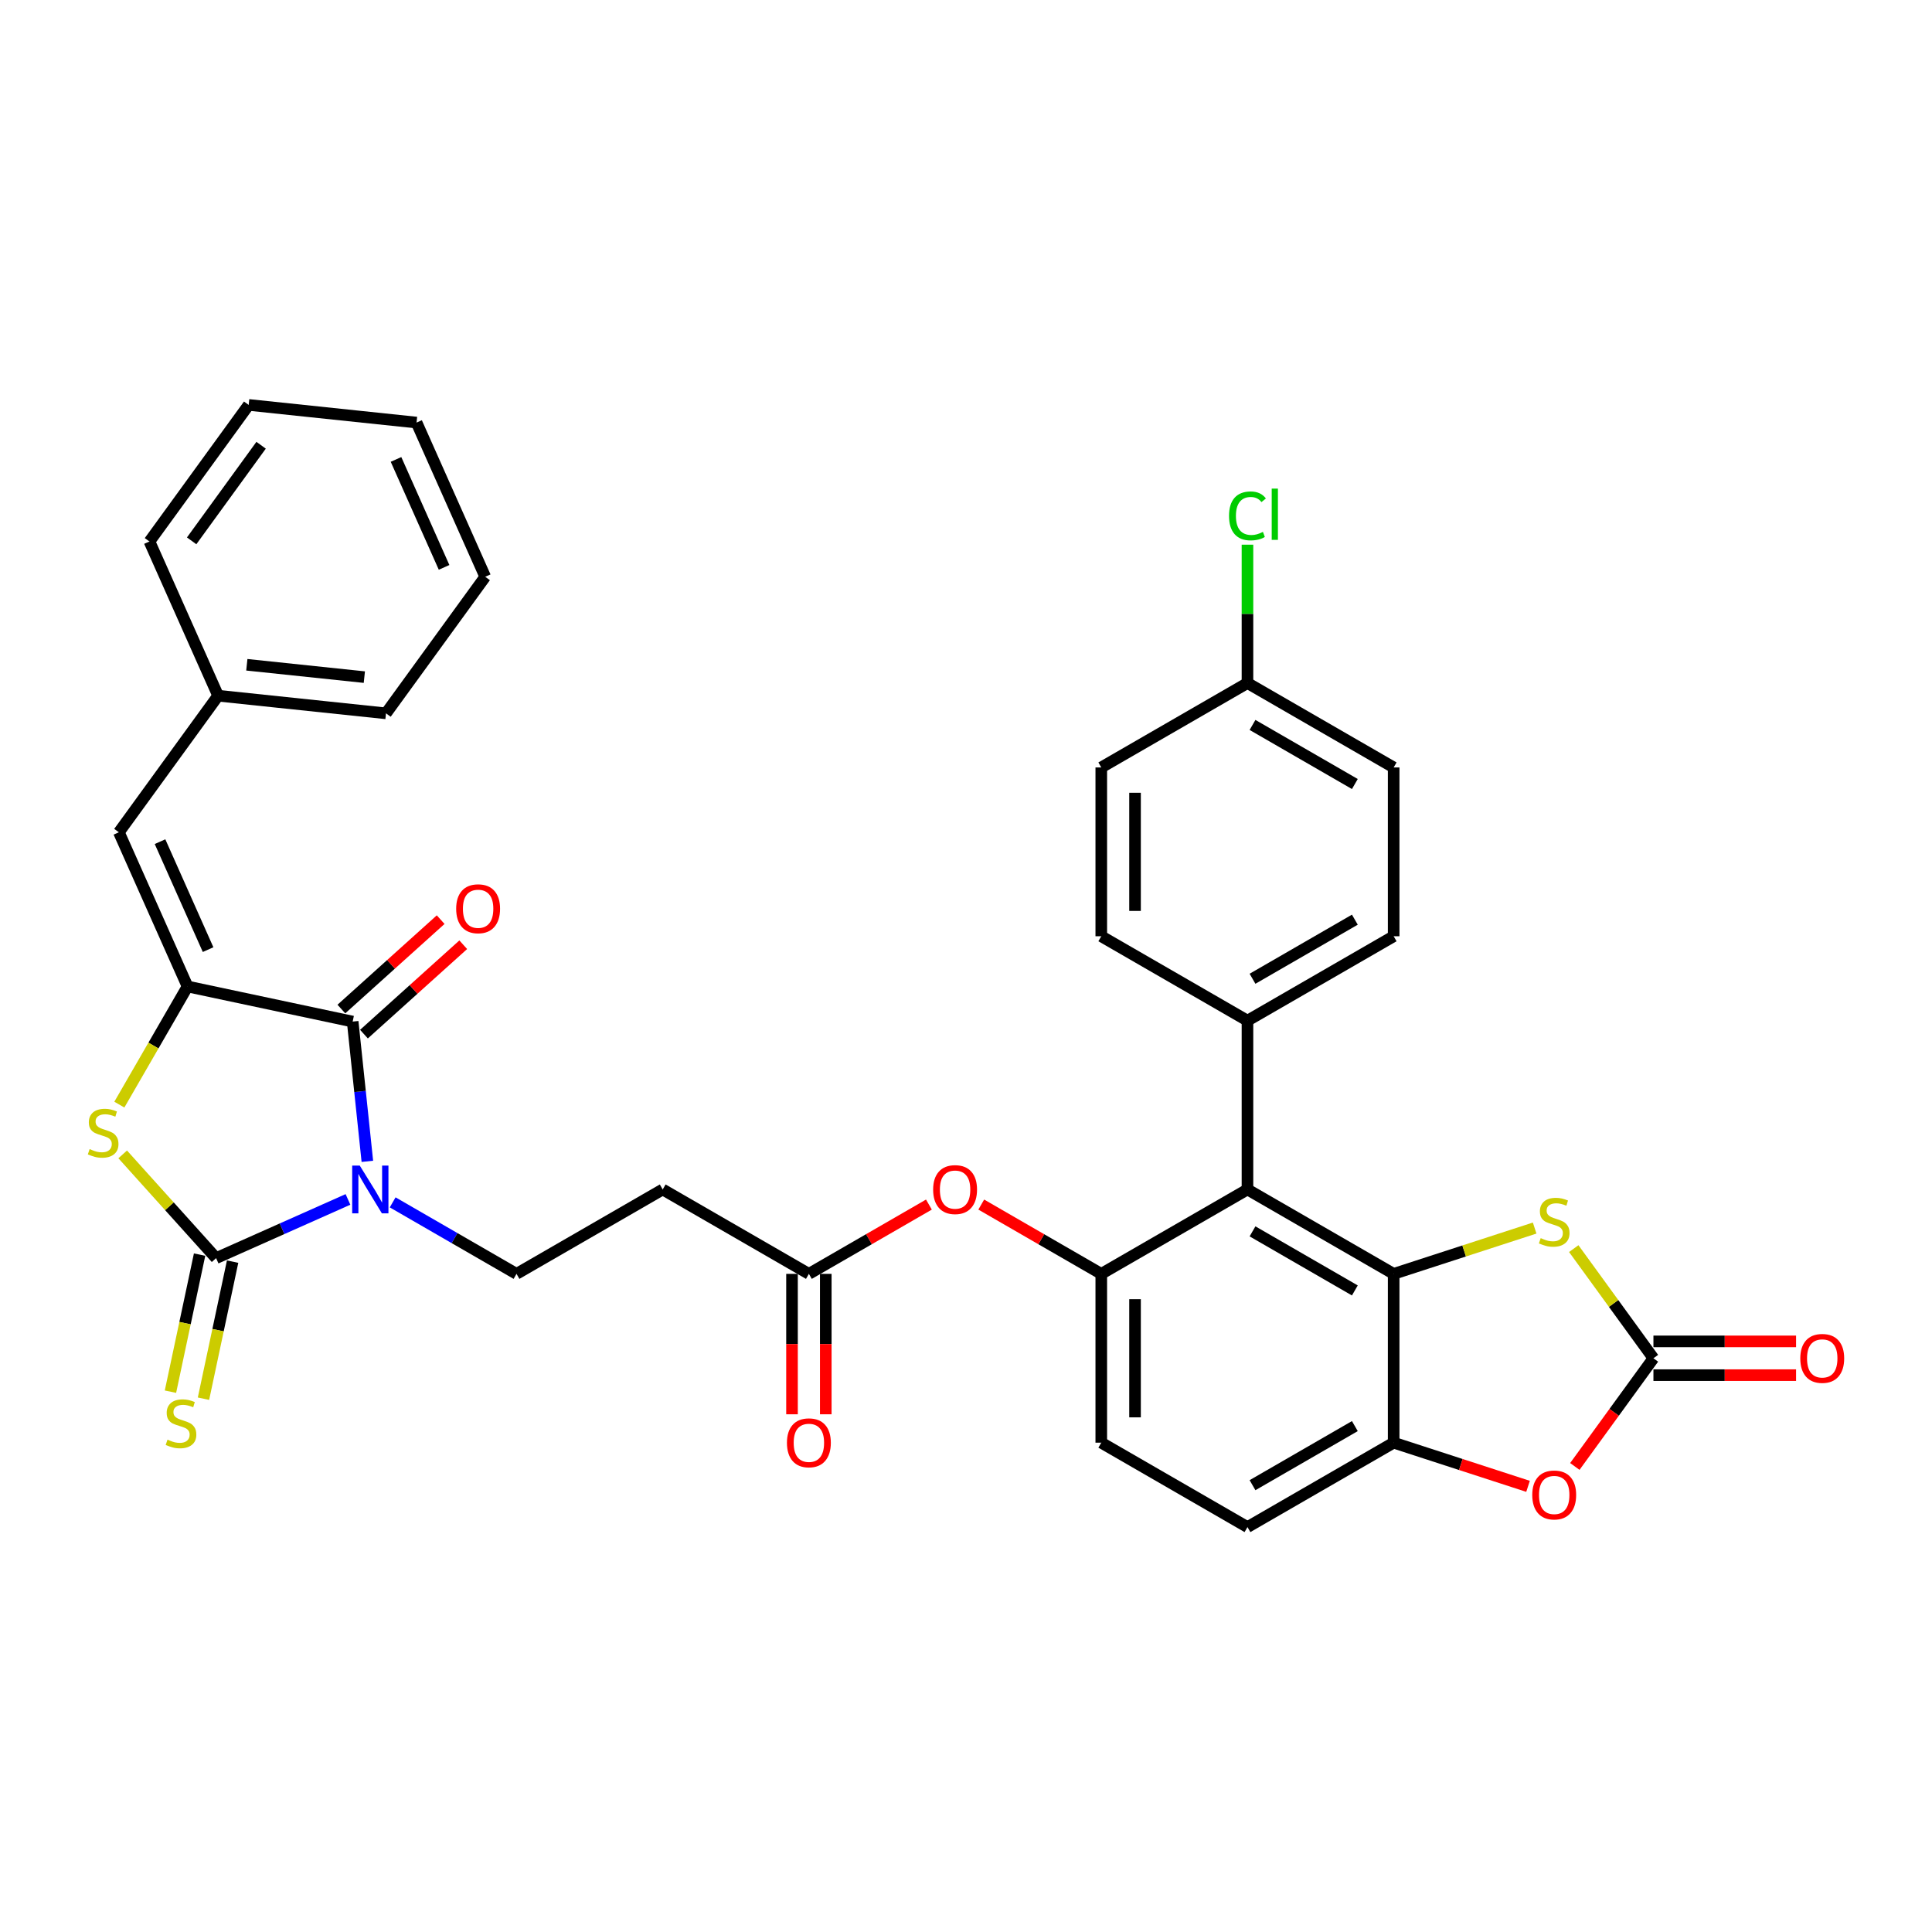 <?xml version='1.0' encoding='iso-8859-1'?>
<svg version='1.1' baseProfile='full'
              xmlns='http://www.w3.org/2000/svg'
                      xmlns:rdkit='http://www.rdkit.org/xml'
                      xmlns:xlink='http://www.w3.org/1999/xlink'
                  xml:space='preserve'
width='1000px' height='1000px' viewBox='0 0 1000 1000'>
<!-- END OF HEADER -->
<rect style='opacity:1.0;fill:#FFFFFF;stroke:none' width='1000' height='1000' x='0' y='0'> </rect>
<path class='bond-0' d='M 180.106,620.816 L 145.98,636.01' style='fill:none;fill-rule:evenodd;stroke:#0000FF;stroke-width:6px;stroke-linecap:butt;stroke-linejoin:miter;stroke-opacity:1' />
<path class='bond-0' d='M 145.98,636.01 L 111.853,651.204' style='fill:none;fill-rule:evenodd;stroke:#000000;stroke-width:6px;stroke-linecap:butt;stroke-linejoin:miter;stroke-opacity:1' />
<path class='bond-1' d='M 190.144,601.108 L 186.343,564.939' style='fill:none;fill-rule:evenodd;stroke:#0000FF;stroke-width:6px;stroke-linecap:butt;stroke-linejoin:miter;stroke-opacity:1' />
<path class='bond-1' d='M 186.343,564.939 L 182.541,528.769' style='fill:none;fill-rule:evenodd;stroke:#000000;stroke-width:6px;stroke-linecap:butt;stroke-linejoin:miter;stroke-opacity:1' />
<path class='bond-11' d='M 203.243,622.344 L 235.293,640.848' style='fill:none;fill-rule:evenodd;stroke:#0000FF;stroke-width:6px;stroke-linecap:butt;stroke-linejoin:miter;stroke-opacity:1' />
<path class='bond-11' d='M 235.293,640.848 L 267.343,659.352' style='fill:none;fill-rule:evenodd;stroke:#000000;stroke-width:6px;stroke-linecap:butt;stroke-linejoin:miter;stroke-opacity:1' />
<path class='bond-4' d='M 111.853,651.204 L 87.68,624.356' style='fill:none;fill-rule:evenodd;stroke:#000000;stroke-width:6px;stroke-linecap:butt;stroke-linejoin:miter;stroke-opacity:1' />
<path class='bond-4' d='M 87.68,624.356 L 63.506,597.509' style='fill:none;fill-rule:evenodd;stroke:#CCCC00;stroke-width:6px;stroke-linecap:butt;stroke-linejoin:miter;stroke-opacity:1' />
<path class='bond-15' d='M 103.307,649.387 L 95.767,684.859' style='fill:none;fill-rule:evenodd;stroke:#000000;stroke-width:6px;stroke-linecap:butt;stroke-linejoin:miter;stroke-opacity:1' />
<path class='bond-15' d='M 95.767,684.859 L 88.227,720.331' style='fill:none;fill-rule:evenodd;stroke:#CCCC00;stroke-width:6px;stroke-linecap:butt;stroke-linejoin:miter;stroke-opacity:1' />
<path class='bond-15' d='M 120.4,653.02 L 112.86,688.492' style='fill:none;fill-rule:evenodd;stroke:#000000;stroke-width:6px;stroke-linecap:butt;stroke-linejoin:miter;stroke-opacity:1' />
<path class='bond-15' d='M 112.86,688.492 L 105.32,723.964' style='fill:none;fill-rule:evenodd;stroke:#CCCC00;stroke-width:6px;stroke-linecap:butt;stroke-linejoin:miter;stroke-opacity:1' />
<path class='bond-2' d='M 182.541,528.769 L 97.076,510.603' style='fill:none;fill-rule:evenodd;stroke:#000000;stroke-width:6px;stroke-linecap:butt;stroke-linejoin:miter;stroke-opacity:1' />
<path class='bond-18' d='M 188.388,535.262 L 214.082,512.127' style='fill:none;fill-rule:evenodd;stroke:#000000;stroke-width:6px;stroke-linecap:butt;stroke-linejoin:miter;stroke-opacity:1' />
<path class='bond-18' d='M 214.082,512.127 L 239.777,488.991' style='fill:none;fill-rule:evenodd;stroke:#FF0000;stroke-width:6px;stroke-linecap:butt;stroke-linejoin:miter;stroke-opacity:1' />
<path class='bond-18' d='M 176.695,522.276 L 202.389,499.14' style='fill:none;fill-rule:evenodd;stroke:#000000;stroke-width:6px;stroke-linecap:butt;stroke-linejoin:miter;stroke-opacity:1' />
<path class='bond-18' d='M 202.389,499.14 L 228.084,476.005' style='fill:none;fill-rule:evenodd;stroke:#FF0000;stroke-width:6px;stroke-linecap:butt;stroke-linejoin:miter;stroke-opacity:1' />
<path class='bond-12' d='M 97.076,510.603 L 61.537,430.782' style='fill:none;fill-rule:evenodd;stroke:#000000;stroke-width:6px;stroke-linecap:butt;stroke-linejoin:miter;stroke-opacity:1' />
<path class='bond-12' d='M 107.709,491.522 L 82.832,435.647' style='fill:none;fill-rule:evenodd;stroke:#000000;stroke-width:6px;stroke-linecap:butt;stroke-linejoin:miter;stroke-opacity:1' />
<path class='bond-35' d='M 97.076,510.603 L 79.424,541.176' style='fill:none;fill-rule:evenodd;stroke:#000000;stroke-width:6px;stroke-linecap:butt;stroke-linejoin:miter;stroke-opacity:1' />
<path class='bond-35' d='M 79.424,541.176 L 61.772,571.75' style='fill:none;fill-rule:evenodd;stroke:#CCCC00;stroke-width:6px;stroke-linecap:butt;stroke-linejoin:miter;stroke-opacity:1' />
<path class='bond-3' d='M 721.356,659.352 L 645.687,615.665' style='fill:none;fill-rule:evenodd;stroke:#000000;stroke-width:6px;stroke-linecap:butt;stroke-linejoin:miter;stroke-opacity:1' />
<path class='bond-3' d='M 701.268,667.933 L 648.3,637.352' style='fill:none;fill-rule:evenodd;stroke:#000000;stroke-width:6px;stroke-linecap:butt;stroke-linejoin:miter;stroke-opacity:1' />
<path class='bond-7' d='M 721.356,659.352 L 757.846,647.496' style='fill:none;fill-rule:evenodd;stroke:#000000;stroke-width:6px;stroke-linecap:butt;stroke-linejoin:miter;stroke-opacity:1' />
<path class='bond-7' d='M 757.846,647.496 L 794.336,635.64' style='fill:none;fill-rule:evenodd;stroke:#CCCC00;stroke-width:6px;stroke-linecap:butt;stroke-linejoin:miter;stroke-opacity:1' />
<path class='bond-37' d='M 721.356,659.352 L 721.356,746.727' style='fill:none;fill-rule:evenodd;stroke:#000000;stroke-width:6px;stroke-linecap:butt;stroke-linejoin:miter;stroke-opacity:1' />
<path class='bond-5' d='M 645.687,615.665 L 570.018,659.352' style='fill:none;fill-rule:evenodd;stroke:#000000;stroke-width:6px;stroke-linecap:butt;stroke-linejoin:miter;stroke-opacity:1' />
<path class='bond-17' d='M 645.687,615.665 L 645.687,528.29' style='fill:none;fill-rule:evenodd;stroke:#000000;stroke-width:6px;stroke-linecap:butt;stroke-linejoin:miter;stroke-opacity:1' />
<path class='bond-6' d='M 855.812,703.04 L 835.192,674.659' style='fill:none;fill-rule:evenodd;stroke:#000000;stroke-width:6px;stroke-linecap:butt;stroke-linejoin:miter;stroke-opacity:1' />
<path class='bond-6' d='M 835.192,674.659 L 814.572,646.278' style='fill:none;fill-rule:evenodd;stroke:#CCCC00;stroke-width:6px;stroke-linecap:butt;stroke-linejoin:miter;stroke-opacity:1' />
<path class='bond-19' d='M 855.812,711.777 L 892.728,711.777' style='fill:none;fill-rule:evenodd;stroke:#000000;stroke-width:6px;stroke-linecap:butt;stroke-linejoin:miter;stroke-opacity:1' />
<path class='bond-19' d='M 892.728,711.777 L 929.644,711.777' style='fill:none;fill-rule:evenodd;stroke:#FF0000;stroke-width:6px;stroke-linecap:butt;stroke-linejoin:miter;stroke-opacity:1' />
<path class='bond-19' d='M 855.812,694.302 L 892.728,694.302' style='fill:none;fill-rule:evenodd;stroke:#000000;stroke-width:6px;stroke-linecap:butt;stroke-linejoin:miter;stroke-opacity:1' />
<path class='bond-19' d='M 892.728,694.302 L 929.644,694.302' style='fill:none;fill-rule:evenodd;stroke:#FF0000;stroke-width:6px;stroke-linecap:butt;stroke-linejoin:miter;stroke-opacity:1' />
<path class='bond-38' d='M 855.812,703.04 L 835.472,731.035' style='fill:none;fill-rule:evenodd;stroke:#000000;stroke-width:6px;stroke-linecap:butt;stroke-linejoin:miter;stroke-opacity:1' />
<path class='bond-38' d='M 835.472,731.035 L 815.132,759.031' style='fill:none;fill-rule:evenodd;stroke:#FF0000;stroke-width:6px;stroke-linecap:butt;stroke-linejoin:miter;stroke-opacity:1' />
<path class='bond-8' d='M 570.018,659.352 L 538.955,641.418' style='fill:none;fill-rule:evenodd;stroke:#000000;stroke-width:6px;stroke-linecap:butt;stroke-linejoin:miter;stroke-opacity:1' />
<path class='bond-8' d='M 538.955,641.418 L 507.893,623.484' style='fill:none;fill-rule:evenodd;stroke:#FF0000;stroke-width:6px;stroke-linecap:butt;stroke-linejoin:miter;stroke-opacity:1' />
<path class='bond-20' d='M 570.018,659.352 L 570.018,746.727' style='fill:none;fill-rule:evenodd;stroke:#000000;stroke-width:6px;stroke-linecap:butt;stroke-linejoin:miter;stroke-opacity:1' />
<path class='bond-20' d='M 587.493,672.459 L 587.493,733.621' style='fill:none;fill-rule:evenodd;stroke:#000000;stroke-width:6px;stroke-linecap:butt;stroke-linejoin:miter;stroke-opacity:1' />
<path class='bond-9' d='M 721.356,746.727 L 645.687,790.415' style='fill:none;fill-rule:evenodd;stroke:#000000;stroke-width:6px;stroke-linecap:butt;stroke-linejoin:miter;stroke-opacity:1' />
<path class='bond-9' d='M 701.268,738.147 L 648.3,768.728' style='fill:none;fill-rule:evenodd;stroke:#000000;stroke-width:6px;stroke-linecap:butt;stroke-linejoin:miter;stroke-opacity:1' />
<path class='bond-10' d='M 721.356,746.727 L 756.134,758.027' style='fill:none;fill-rule:evenodd;stroke:#000000;stroke-width:6px;stroke-linecap:butt;stroke-linejoin:miter;stroke-opacity:1' />
<path class='bond-10' d='M 756.134,758.027 L 790.911,769.327' style='fill:none;fill-rule:evenodd;stroke:#FF0000;stroke-width:6px;stroke-linecap:butt;stroke-linejoin:miter;stroke-opacity:1' />
<path class='bond-16' d='M 267.343,659.352 L 343.012,615.665' style='fill:none;fill-rule:evenodd;stroke:#000000;stroke-width:6px;stroke-linecap:butt;stroke-linejoin:miter;stroke-opacity:1' />
<path class='bond-25' d='M 61.537,430.782 L 112.895,360.094' style='fill:none;fill-rule:evenodd;stroke:#000000;stroke-width:6px;stroke-linecap:butt;stroke-linejoin:miter;stroke-opacity:1' />
<path class='bond-13' d='M 480.806,623.484 L 449.744,641.418' style='fill:none;fill-rule:evenodd;stroke:#FF0000;stroke-width:6px;stroke-linecap:butt;stroke-linejoin:miter;stroke-opacity:1' />
<path class='bond-13' d='M 449.744,641.418 L 418.681,659.352' style='fill:none;fill-rule:evenodd;stroke:#000000;stroke-width:6px;stroke-linecap:butt;stroke-linejoin:miter;stroke-opacity:1' />
<path class='bond-14' d='M 418.681,659.352 L 343.012,615.665' style='fill:none;fill-rule:evenodd;stroke:#000000;stroke-width:6px;stroke-linecap:butt;stroke-linejoin:miter;stroke-opacity:1' />
<path class='bond-22' d='M 409.943,659.352 L 409.943,695.692' style='fill:none;fill-rule:evenodd;stroke:#000000;stroke-width:6px;stroke-linecap:butt;stroke-linejoin:miter;stroke-opacity:1' />
<path class='bond-22' d='M 409.943,695.692 L 409.943,732.031' style='fill:none;fill-rule:evenodd;stroke:#FF0000;stroke-width:6px;stroke-linecap:butt;stroke-linejoin:miter;stroke-opacity:1' />
<path class='bond-22' d='M 427.418,659.352 L 427.418,695.692' style='fill:none;fill-rule:evenodd;stroke:#000000;stroke-width:6px;stroke-linecap:butt;stroke-linejoin:miter;stroke-opacity:1' />
<path class='bond-22' d='M 427.418,695.692 L 427.418,732.031' style='fill:none;fill-rule:evenodd;stroke:#FF0000;stroke-width:6px;stroke-linecap:butt;stroke-linejoin:miter;stroke-opacity:1' />
<path class='bond-23' d='M 645.687,528.29 L 721.356,484.603' style='fill:none;fill-rule:evenodd;stroke:#000000;stroke-width:6px;stroke-linecap:butt;stroke-linejoin:miter;stroke-opacity:1' />
<path class='bond-23' d='M 648.3,506.603 L 701.268,476.022' style='fill:none;fill-rule:evenodd;stroke:#000000;stroke-width:6px;stroke-linecap:butt;stroke-linejoin:miter;stroke-opacity:1' />
<path class='bond-24' d='M 645.687,528.29 L 570.018,484.603' style='fill:none;fill-rule:evenodd;stroke:#000000;stroke-width:6px;stroke-linecap:butt;stroke-linejoin:miter;stroke-opacity:1' />
<path class='bond-21' d='M 570.018,746.727 L 645.687,790.415' style='fill:none;fill-rule:evenodd;stroke:#000000;stroke-width:6px;stroke-linecap:butt;stroke-linejoin:miter;stroke-opacity:1' />
<path class='bond-28' d='M 721.356,484.603 L 721.356,397.228' style='fill:none;fill-rule:evenodd;stroke:#000000;stroke-width:6px;stroke-linecap:butt;stroke-linejoin:miter;stroke-opacity:1' />
<path class='bond-27' d='M 570.018,484.603 L 570.018,397.228' style='fill:none;fill-rule:evenodd;stroke:#000000;stroke-width:6px;stroke-linecap:butt;stroke-linejoin:miter;stroke-opacity:1' />
<path class='bond-27' d='M 587.493,471.497 L 587.493,410.334' style='fill:none;fill-rule:evenodd;stroke:#000000;stroke-width:6px;stroke-linecap:butt;stroke-linejoin:miter;stroke-opacity:1' />
<path class='bond-30' d='M 112.895,360.094 L 199.791,369.227' style='fill:none;fill-rule:evenodd;stroke:#000000;stroke-width:6px;stroke-linecap:butt;stroke-linejoin:miter;stroke-opacity:1' />
<path class='bond-30' d='M 127.756,344.085 L 188.583,350.478' style='fill:none;fill-rule:evenodd;stroke:#000000;stroke-width:6px;stroke-linecap:butt;stroke-linejoin:miter;stroke-opacity:1' />
<path class='bond-31' d='M 112.895,360.094 L 77.356,280.273' style='fill:none;fill-rule:evenodd;stroke:#000000;stroke-width:6px;stroke-linecap:butt;stroke-linejoin:miter;stroke-opacity:1' />
<path class='bond-26' d='M 645.687,353.541 L 570.018,397.228' style='fill:none;fill-rule:evenodd;stroke:#000000;stroke-width:6px;stroke-linecap:butt;stroke-linejoin:miter;stroke-opacity:1' />
<path class='bond-29' d='M 645.687,353.541 L 645.687,317.734' style='fill:none;fill-rule:evenodd;stroke:#000000;stroke-width:6px;stroke-linecap:butt;stroke-linejoin:miter;stroke-opacity:1' />
<path class='bond-29' d='M 645.687,317.734 L 645.687,281.928' style='fill:none;fill-rule:evenodd;stroke:#00CC00;stroke-width:6px;stroke-linecap:butt;stroke-linejoin:miter;stroke-opacity:1' />
<path class='bond-39' d='M 645.687,353.541 L 721.356,397.228' style='fill:none;fill-rule:evenodd;stroke:#000000;stroke-width:6px;stroke-linecap:butt;stroke-linejoin:miter;stroke-opacity:1' />
<path class='bond-39' d='M 648.3,375.227 L 701.268,405.809' style='fill:none;fill-rule:evenodd;stroke:#000000;stroke-width:6px;stroke-linecap:butt;stroke-linejoin:miter;stroke-opacity:1' />
<path class='bond-32' d='M 199.791,369.227 L 251.148,298.539' style='fill:none;fill-rule:evenodd;stroke:#000000;stroke-width:6px;stroke-linecap:butt;stroke-linejoin:miter;stroke-opacity:1' />
<path class='bond-33' d='M 77.356,280.273 L 128.714,209.585' style='fill:none;fill-rule:evenodd;stroke:#000000;stroke-width:6px;stroke-linecap:butt;stroke-linejoin:miter;stroke-opacity:1' />
<path class='bond-33' d='M 99.197,279.941 L 135.148,230.46' style='fill:none;fill-rule:evenodd;stroke:#000000;stroke-width:6px;stroke-linecap:butt;stroke-linejoin:miter;stroke-opacity:1' />
<path class='bond-36' d='M 251.148,298.539 L 215.61,218.719' style='fill:none;fill-rule:evenodd;stroke:#000000;stroke-width:6px;stroke-linecap:butt;stroke-linejoin:miter;stroke-opacity:1' />
<path class='bond-36' d='M 229.854,293.674 L 204.977,237.799' style='fill:none;fill-rule:evenodd;stroke:#000000;stroke-width:6px;stroke-linecap:butt;stroke-linejoin:miter;stroke-opacity:1' />
<path class='bond-34' d='M 128.714,209.585 L 215.61,218.719' style='fill:none;fill-rule:evenodd;stroke:#000000;stroke-width:6px;stroke-linecap:butt;stroke-linejoin:miter;stroke-opacity:1' />
<path  class='atom-0' d='M 186.205 603.293
L 194.313 616.399
Q 195.117 617.692, 196.41 620.034
Q 197.703 622.375, 197.773 622.515
L 197.773 603.293
L 201.058 603.293
L 201.058 628.037
L 197.668 628.037
L 188.966 613.708
Q 187.952 612.03, 186.869 610.108
Q 185.82 608.186, 185.506 607.592
L 185.506 628.037
L 182.29 628.037
L 182.29 603.293
L 186.205 603.293
' fill='#0000FF'/>
<path  class='atom-5' d='M 46.398 594.764
Q 46.678 594.869, 47.831 595.358
Q 48.984 595.848, 50.243 596.162
Q 51.536 596.442, 52.794 596.442
Q 55.136 596.442, 56.499 595.323
Q 57.862 594.17, 57.862 592.178
Q 57.862 590.815, 57.163 589.976
Q 56.499 589.137, 55.45 588.683
Q 54.402 588.229, 52.654 587.704
Q 50.452 587.04, 49.124 586.411
Q 47.831 585.782, 46.888 584.454
Q 45.979 583.126, 45.979 580.889
Q 45.979 577.779, 48.076 575.856
Q 50.208 573.934, 54.402 573.934
Q 57.268 573.934, 60.518 575.297
L 59.714 577.988
Q 56.743 576.765, 54.507 576.765
Q 52.095 576.765, 50.767 577.779
Q 49.439 578.757, 49.474 580.47
Q 49.474 581.798, 50.138 582.602
Q 50.837 583.405, 51.815 583.86
Q 52.829 584.314, 54.507 584.838
Q 56.743 585.537, 58.072 586.236
Q 59.4 586.935, 60.343 588.368
Q 61.322 589.766, 61.322 592.178
Q 61.322 595.603, 59.015 597.455
Q 56.743 599.273, 52.934 599.273
Q 50.732 599.273, 49.054 598.783
Q 47.412 598.329, 45.455 597.525
L 46.398 594.764
' fill='#CCCC00'/>
<path  class='atom-8' d='M 797.464 640.845
Q 797.744 640.95, 798.897 641.439
Q 800.051 641.928, 801.309 642.243
Q 802.602 642.523, 803.86 642.523
Q 806.202 642.523, 807.565 641.404
Q 808.928 640.251, 808.928 638.259
Q 808.928 636.896, 808.229 636.057
Q 807.565 635.218, 806.516 634.764
Q 805.468 634.309, 803.72 633.785
Q 801.518 633.121, 800.19 632.492
Q 798.897 631.863, 797.954 630.535
Q 797.045 629.207, 797.045 626.97
Q 797.045 623.859, 799.142 621.937
Q 801.274 620.015, 805.468 620.015
Q 808.334 620.015, 811.584 621.378
L 810.78 624.069
Q 807.809 622.846, 805.573 622.846
Q 803.161 622.846, 801.833 623.859
Q 800.505 624.838, 800.54 626.55
Q 800.54 627.878, 801.204 628.682
Q 801.903 629.486, 802.882 629.941
Q 803.895 630.395, 805.573 630.919
Q 807.809 631.618, 809.138 632.317
Q 810.466 633.016, 811.409 634.449
Q 812.388 635.847, 812.388 638.259
Q 812.388 641.684, 810.081 643.536
Q 807.809 645.353, 804 645.353
Q 801.798 645.353, 800.12 644.864
Q 798.478 644.41, 796.521 643.606
L 797.464 640.845
' fill='#CCCC00'/>
<path  class='atom-11' d='M 793.096 773.797
Q 793.096 767.856, 796.031 764.536
Q 798.967 761.215, 804.454 761.215
Q 809.941 761.215, 812.877 764.536
Q 815.813 767.856, 815.813 773.797
Q 815.813 779.809, 812.842 783.234
Q 809.872 786.624, 804.454 786.624
Q 799.002 786.624, 796.031 783.234
Q 793.096 779.844, 793.096 773.797
M 804.454 783.828
Q 808.229 783.828, 810.256 781.312
Q 812.318 778.76, 812.318 773.797
Q 812.318 768.939, 810.256 766.493
Q 808.229 764.011, 804.454 764.011
Q 800.68 764.011, 798.618 766.458
Q 796.591 768.904, 796.591 773.797
Q 796.591 778.795, 798.618 781.312
Q 800.68 783.828, 804.454 783.828
' fill='#FF0000'/>
<path  class='atom-14' d='M 482.991 615.735
Q 482.991 609.793, 485.927 606.473
Q 488.862 603.153, 494.349 603.153
Q 499.837 603.153, 502.772 606.473
Q 505.708 609.793, 505.708 615.735
Q 505.708 621.746, 502.737 625.171
Q 499.767 628.561, 494.349 628.561
Q 488.897 628.561, 485.927 625.171
Q 482.991 621.781, 482.991 615.735
M 494.349 625.765
Q 498.124 625.765, 500.151 623.249
Q 502.213 620.698, 502.213 615.735
Q 502.213 610.877, 500.151 608.43
Q 498.124 605.949, 494.349 605.949
Q 490.575 605.949, 488.513 608.395
Q 486.486 610.842, 486.486 615.735
Q 486.486 620.733, 488.513 623.249
Q 490.575 625.765, 494.349 625.765
' fill='#FF0000'/>
<path  class='atom-16' d='M 86.697 745.162
Q 86.977 745.267, 88.13 745.756
Q 89.283 746.245, 90.542 746.56
Q 91.835 746.839, 93.093 746.839
Q 95.435 746.839, 96.798 745.721
Q 98.161 744.568, 98.161 742.576
Q 98.161 741.212, 97.462 740.374
Q 96.798 739.535, 95.749 739.081
Q 94.701 738.626, 92.953 738.102
Q 90.751 737.438, 89.423 736.809
Q 88.13 736.18, 87.186 734.852
Q 86.278 733.523, 86.278 731.287
Q 86.278 728.176, 88.375 726.254
Q 90.507 724.332, 94.701 724.332
Q 97.567 724.332, 100.817 725.695
L 100.013 728.386
Q 97.042 727.163, 94.805 727.163
Q 92.394 727.163, 91.066 728.176
Q 89.738 729.155, 89.773 730.867
Q 89.773 732.195, 90.437 732.999
Q 91.136 733.803, 92.114 734.257
Q 93.128 734.712, 94.805 735.236
Q 97.042 735.935, 98.37 736.634
Q 99.698 737.333, 100.642 738.766
Q 101.621 740.164, 101.621 742.576
Q 101.621 746.001, 99.314 747.853
Q 97.042 749.67, 93.233 749.67
Q 91.031 749.67, 89.353 749.181
Q 87.711 748.727, 85.754 747.923
L 86.697 745.162
' fill='#CCCC00'/>
<path  class='atom-19' d='M 236.114 470.374
Q 236.114 464.432, 239.05 461.112
Q 241.986 457.792, 247.473 457.792
Q 252.96 457.792, 255.896 461.112
Q 258.832 464.432, 258.832 470.374
Q 258.832 476.385, 255.861 479.81
Q 252.89 483.2, 247.473 483.2
Q 242.021 483.2, 239.05 479.81
Q 236.114 476.42, 236.114 470.374
M 247.473 480.404
Q 251.248 480.404, 253.275 477.888
Q 255.337 475.336, 255.337 470.374
Q 255.337 465.515, 253.275 463.069
Q 251.248 460.588, 247.473 460.588
Q 243.699 460.588, 241.637 463.034
Q 239.609 465.481, 239.609 470.374
Q 239.609 475.371, 241.637 477.888
Q 243.699 480.404, 247.473 480.404
' fill='#FF0000'/>
<path  class='atom-20' d='M 931.828 703.11
Q 931.828 697.168, 934.764 693.848
Q 937.7 690.528, 943.187 690.528
Q 948.674 690.528, 951.61 693.848
Q 954.545 697.168, 954.545 703.11
Q 954.545 709.121, 951.575 712.546
Q 948.604 715.936, 943.187 715.936
Q 937.735 715.936, 934.764 712.546
Q 931.828 709.156, 931.828 703.11
M 943.187 713.14
Q 946.961 713.14, 948.988 710.624
Q 951.05 708.073, 951.05 703.11
Q 951.05 698.252, 948.988 695.805
Q 946.961 693.324, 943.187 693.324
Q 939.412 693.324, 937.35 695.77
Q 935.323 698.217, 935.323 703.11
Q 935.323 708.108, 937.35 710.624
Q 939.412 713.14, 943.187 713.14
' fill='#FF0000'/>
<path  class='atom-23' d='M 407.322 746.797
Q 407.322 740.856, 410.258 737.535
Q 413.194 734.215, 418.681 734.215
Q 424.168 734.215, 427.104 737.535
Q 430.039 740.856, 430.039 746.797
Q 430.039 752.808, 427.069 756.234
Q 424.098 759.624, 418.681 759.624
Q 413.228 759.624, 410.258 756.234
Q 407.322 752.843, 407.322 746.797
M 418.681 756.828
Q 422.455 756.828, 424.482 754.311
Q 426.544 751.76, 426.544 746.797
Q 426.544 741.939, 424.482 739.493
Q 422.455 737.011, 418.681 737.011
Q 414.906 737.011, 412.844 739.458
Q 410.817 741.904, 410.817 746.797
Q 410.817 751.795, 412.844 754.311
Q 414.906 756.828, 418.681 756.828
' fill='#FF0000'/>
<path  class='atom-30' d='M 636.146 267.022
Q 636.146 260.871, 639.012 257.655
Q 641.912 254.405, 647.4 254.405
Q 652.502 254.405, 655.228 258.005
L 652.922 259.892
Q 650.93 257.271, 647.4 257.271
Q 643.66 257.271, 641.668 259.787
Q 639.711 262.269, 639.711 267.022
Q 639.711 271.915, 641.738 274.431
Q 643.8 276.948, 647.784 276.948
Q 650.51 276.948, 653.691 275.305
L 654.669 277.926
Q 653.376 278.765, 651.419 279.254
Q 649.462 279.744, 647.295 279.744
Q 641.912 279.744, 639.012 276.458
Q 636.146 273.173, 636.146 267.022
' fill='#00CC00'/>
<path  class='atom-30' d='M 658.234 252.902
L 661.449 252.902
L 661.449 279.429
L 658.234 279.429
L 658.234 252.902
' fill='#00CC00'/>
</svg>
